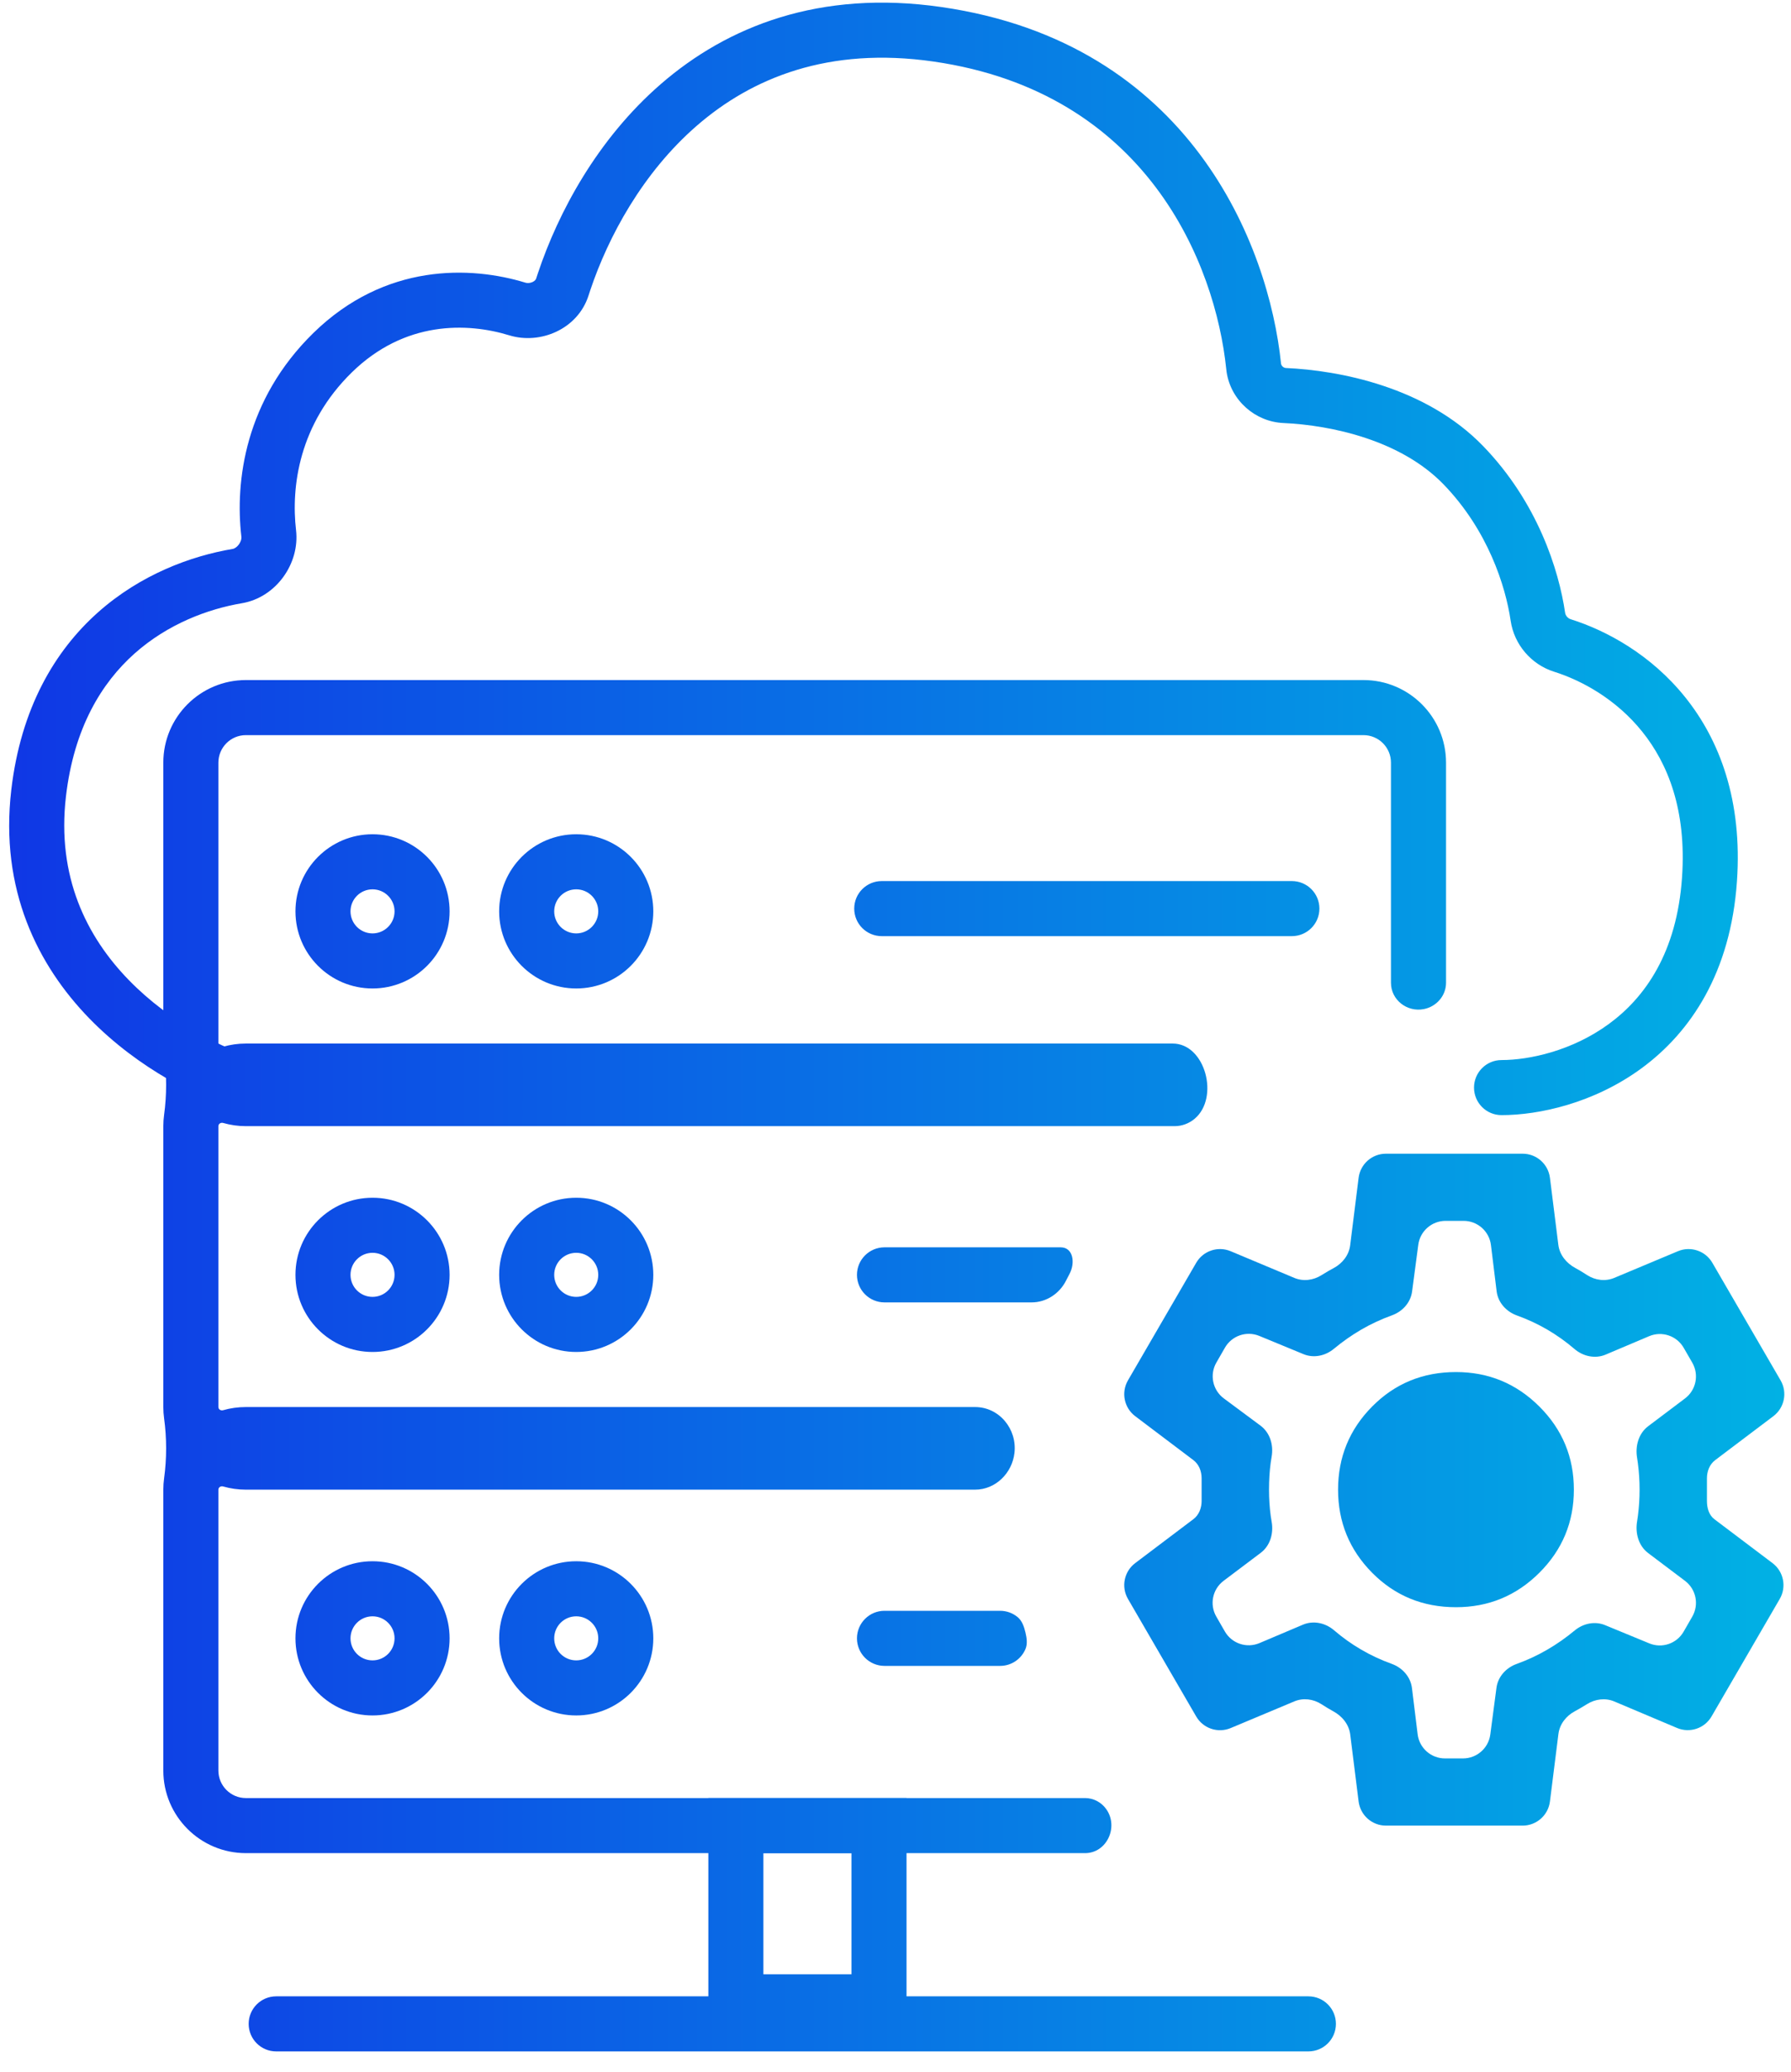 <svg xmlns="http://www.w3.org/2000/svg" width="64" height="74" viewBox="0 0 64 74" fill="none"><path d="M48.722 24.291C50.351 24.291 51.673 25.612 51.673 27.241V35.106C51.673 35.566 51.332 35.955 50.88 36.044C50.281 36.162 49.705 35.716 49.705 35.105V27.241C49.705 26.698 49.265 26.258 48.722 26.258H8.787C8.244 26.258 7.804 26.698 7.804 27.241V37.274C7.804 37.36 7.891 37.411 7.974 37.388C8.232 37.314 8.505 37.274 8.787 37.274H41.904C43.072 37.274 43.584 39.212 42.689 39.962C42.488 40.13 42.237 40.225 41.975 40.225H8.787C8.505 40.225 8.232 40.185 7.974 40.111C7.891 40.087 7.804 40.139 7.804 40.225V50.258C7.804 50.343 7.891 50.395 7.974 50.371C8.232 50.297 8.505 50.258 8.787 50.258H34.842C35.705 50.258 36.349 51.04 36.251 51.898C36.168 52.622 35.573 53.209 34.844 53.209H8.787C8.505 53.209 8.232 53.169 7.974 53.095C7.891 53.071 7.804 53.123 7.804 53.209V63.241C7.804 63.785 8.244 64.225 8.787 64.225H38.777C39.077 64.225 39.356 64.375 39.53 64.619C39.983 65.253 39.553 66.192 38.773 66.192H8.787C7.158 66.192 5.836 64.871 5.836 63.241V53.209C5.836 53.071 5.846 52.935 5.864 52.803C5.96 52.105 5.96 51.361 5.864 50.663C5.846 50.531 5.836 50.395 5.836 50.258V40.225C5.836 40.087 5.846 39.952 5.864 39.819C5.96 39.122 5.96 38.377 5.864 37.68C5.846 37.547 5.836 37.412 5.836 37.274V27.241C5.836 25.612 7.158 24.291 8.787 24.291H48.722ZM13.312 55.766C14.833 55.766 16.066 56.999 16.066 58.52C16.066 60.041 14.833 61.274 13.312 61.274C11.791 61.274 10.558 60.041 10.558 58.52C10.558 56.999 11.791 55.766 13.312 55.766ZM20.591 55.766C22.112 55.766 23.345 56.999 23.345 58.52C23.345 60.041 22.112 61.274 20.591 61.274C19.07 61.274 17.837 60.041 17.837 58.52C17.837 56.999 19.07 55.766 20.591 55.766ZM35.738 57.536C35.976 57.536 36.194 57.621 36.364 57.761C36.524 57.894 36.593 58.101 36.642 58.303C36.69 58.505 36.724 58.718 36.642 58.908C36.491 59.258 36.144 59.504 35.738 59.504H31.607C31.064 59.504 30.623 59.063 30.623 58.52C30.623 57.977 31.064 57.536 31.607 57.536H35.738ZM13.312 57.733C12.877 57.733 12.525 58.085 12.525 58.52C12.525 58.955 12.877 59.307 13.312 59.307C13.746 59.307 14.099 58.955 14.099 58.52C14.099 58.085 13.746 57.733 13.312 57.733ZM20.591 57.733C20.156 57.733 19.804 58.085 19.804 58.52C19.804 58.955 20.156 59.307 20.591 59.307C21.025 59.307 21.378 58.955 21.378 58.52C21.378 58.085 21.025 57.733 20.591 57.733ZM13.312 42.782C14.833 42.782 16.066 44.015 16.066 45.536C16.066 47.057 14.833 48.291 13.312 48.291C11.791 48.291 10.558 47.057 10.558 45.536C10.558 44.015 11.791 42.782 13.312 42.782ZM20.591 42.782C22.112 42.782 23.345 44.015 23.345 45.536C23.345 47.057 22.112 48.291 20.591 48.291C19.07 48.291 17.837 47.057 17.837 45.536C17.837 44.015 19.07 42.782 20.591 42.782ZM37.902 44.553C38.349 44.553 38.429 45.102 38.221 45.497C38.178 45.579 38.136 45.66 38.094 45.743C37.858 46.21 37.387 46.52 36.863 46.52H31.607C31.064 46.52 30.623 46.08 30.623 45.536C30.623 44.993 31.064 44.553 31.607 44.553H37.902ZM13.312 44.749C12.877 44.749 12.525 45.102 12.525 45.536C12.525 45.971 12.877 46.323 13.312 46.323C13.746 46.323 14.099 45.971 14.099 45.536C14.099 45.102 13.746 44.749 13.312 44.749ZM20.591 44.749C20.156 44.749 19.804 45.102 19.804 45.536C19.804 45.971 20.156 46.323 20.591 46.323C21.025 46.323 21.378 45.971 21.378 45.536C21.378 45.102 21.025 44.749 20.591 44.749ZM13.312 29.799C14.833 29.799 16.066 31.032 16.066 32.553C16.066 34.074 14.833 35.307 13.312 35.307C11.791 35.307 10.558 34.074 10.558 32.553C10.558 31.032 11.791 29.799 13.312 29.799ZM20.591 29.799C22.112 29.799 23.345 31.032 23.345 32.553C23.345 34.074 22.112 35.307 20.591 35.307C19.07 35.307 17.837 34.074 17.837 32.553C17.837 31.032 19.07 29.799 20.591 29.799ZM46.164 31.471C46.708 31.471 47.148 31.911 47.148 32.454C47.148 32.998 46.708 33.438 46.164 33.438H31.509C30.965 33.438 30.525 32.998 30.525 32.454C30.525 31.911 30.965 31.471 31.509 31.471H46.164ZM13.312 31.766C12.877 31.766 12.525 32.118 12.525 32.553C12.525 32.987 12.877 33.34 13.312 33.34C13.746 33.34 14.099 32.987 14.099 32.553C14.099 32.118 13.746 31.766 13.312 31.766ZM20.591 31.766C20.156 31.766 19.804 32.118 19.804 32.553C19.804 32.987 20.156 33.34 20.591 33.34C21.025 33.34 21.378 32.987 21.378 32.553C21.378 32.118 21.025 31.766 20.591 31.766Z" fill="url(#paint0_linear_1898_3258)"></path><path d="M49.525 65.209C49.029 65.209 48.611 64.839 48.549 64.347L48.249 61.953C48.204 61.593 47.959 61.295 47.64 61.124C47.571 61.087 47.504 61.048 47.438 61.008C47.364 60.964 47.291 60.917 47.217 60.87C46.929 60.685 46.568 60.639 46.251 60.772L43.977 61.725C43.521 61.916 42.994 61.739 42.746 61.312L40.307 57.112C40.057 56.682 40.168 56.133 40.565 55.833L42.645 54.263C42.845 54.112 42.939 53.864 42.939 53.614V52.803C42.939 52.553 42.845 52.305 42.645 52.154L40.565 50.584C40.168 50.284 40.057 49.735 40.307 49.305L42.746 45.105C42.994 44.678 43.521 44.501 43.977 44.692L46.251 45.645C46.568 45.778 46.928 45.732 47.219 45.55C47.296 45.502 47.374 45.455 47.453 45.408C47.522 45.368 47.591 45.33 47.66 45.293C47.971 45.127 48.203 44.832 48.247 44.482L48.549 42.07C48.611 41.578 49.029 41.209 49.525 41.209H54.41C54.906 41.209 55.324 41.578 55.386 42.07L55.686 44.464C55.731 44.824 55.976 45.122 56.295 45.293C56.364 45.33 56.431 45.368 56.497 45.408C56.571 45.453 56.645 45.499 56.718 45.547C57.007 45.732 57.367 45.778 57.684 45.645L59.959 44.692C60.414 44.501 60.941 44.678 61.189 45.105L63.628 49.305C63.878 49.735 63.767 50.284 63.37 50.584L61.291 52.154C61.09 52.305 60.996 52.553 60.996 52.803V53.614C60.996 53.861 61.066 54.117 61.264 54.266L63.34 55.833C63.737 56.133 63.848 56.682 63.598 57.112L61.161 61.309C60.912 61.738 60.383 61.914 59.927 61.721L57.685 60.774C57.368 60.64 57.006 60.686 56.714 60.868C56.638 60.916 56.56 60.963 56.482 61.008C56.413 61.048 56.344 61.087 56.276 61.124C55.964 61.29 55.733 61.585 55.689 61.935L55.386 64.347C55.324 64.839 54.906 65.209 54.41 65.209H49.525ZM50.658 61.945C50.718 62.438 51.137 62.809 51.634 62.809H52.279C52.773 62.809 53.19 62.443 53.255 61.954L53.475 60.286C53.528 59.889 53.819 59.569 54.197 59.434C54.581 59.295 54.947 59.125 55.293 58.923C55.637 58.723 55.962 58.495 56.269 58.24C56.574 57.986 56.992 57.897 57.358 58.049L58.935 58.699C59.391 58.888 59.916 58.709 60.163 58.281L60.473 57.742C60.72 57.312 60.608 56.764 60.212 56.466L58.896 55.474C58.552 55.215 58.428 54.763 58.501 54.339C58.511 54.278 58.52 54.216 58.528 54.154C58.569 53.843 58.589 53.529 58.589 53.209C58.589 52.889 58.569 52.574 58.528 52.264C58.52 52.201 58.511 52.139 58.501 52.078C58.428 51.654 58.552 51.202 58.896 50.943L60.212 49.951C60.608 49.653 60.72 49.105 60.473 48.675L60.166 48.143C59.919 47.712 59.388 47.534 58.931 47.727L57.377 48.385C57.001 48.544 56.571 48.449 56.261 48.183C55.957 47.922 55.634 47.693 55.293 47.493C54.949 47.293 54.586 47.123 54.203 46.986C53.823 46.848 53.53 46.525 53.481 46.123L53.278 44.472C53.217 43.979 52.798 43.608 52.301 43.608H51.656C51.163 43.608 50.745 43.974 50.681 44.463L50.46 46.13C50.407 46.528 50.116 46.848 49.738 46.983C49.354 47.122 48.988 47.292 48.642 47.493C48.298 47.694 47.973 47.922 47.666 48.177C47.361 48.431 46.944 48.52 46.577 48.368L45.001 47.718C44.544 47.529 44.019 47.709 43.773 48.136L43.466 48.67C43.217 49.102 43.332 49.653 43.733 49.95L45.044 50.923C45.386 51.177 45.515 51.62 45.44 52.039C45.427 52.109 45.416 52.179 45.407 52.248C45.367 52.548 45.347 52.868 45.347 53.209C45.347 53.529 45.367 53.839 45.407 54.139C45.416 54.21 45.428 54.282 45.441 54.353C45.516 54.77 45.39 55.21 45.052 55.465L43.723 56.466C43.327 56.764 43.215 57.312 43.463 57.742L43.769 58.274C44.017 58.705 44.547 58.883 45.005 58.69L46.559 58.032C46.934 57.873 47.365 57.968 47.674 58.234C47.978 58.495 48.301 58.725 48.642 58.923C48.986 59.124 49.35 59.294 49.732 59.431C50.112 59.569 50.405 59.892 50.455 60.294L50.658 61.945ZM52.028 57.408C53.191 57.408 54.185 56.998 55.007 56.178C55.83 55.358 56.241 54.368 56.241 53.209C56.241 52.048 55.83 51.059 55.007 50.239C54.185 49.419 53.191 49.008 52.028 49.008C50.844 49.008 49.846 49.419 49.033 50.239C48.221 51.059 47.815 52.048 47.815 53.209C47.815 54.368 48.221 55.358 49.033 56.178C49.846 56.998 50.844 57.408 52.028 57.408Z" fill="url(#paint1_linear_1898_3258)"></path><path d="M32.394 64.225V72.487H25.312V64.225H32.394ZM27.279 70.52H30.427V66.192H27.279V70.52Z" fill="url(#paint2_linear_1898_3258)"></path><path d="M46.755 71.307C47.298 71.307 47.738 71.747 47.738 72.29C47.738 72.834 47.298 73.274 46.755 73.274H9.869C9.326 73.274 8.886 72.834 8.886 72.29C8.886 71.747 9.326 71.307 9.869 71.307H46.755Z" fill="url(#paint3_linear_1898_3258)"></path><path d="M23.609 3.007C25.985 0.943 29.288 -0.376 33.638 0.251C42.517 1.53 45.341 8.746 45.777 12.99L45.782 13.013C45.789 13.038 45.805 13.066 45.832 13.092C45.87 13.127 45.913 13.143 45.951 13.145C47.852 13.23 50.948 13.816 52.996 15.931C54.945 17.943 55.706 20.363 55.928 21.888C55.943 21.988 56.025 22.085 56.124 22.117C57.414 22.523 59 23.385 60.219 24.904C61.455 26.443 62.267 28.598 62.069 31.476C61.844 34.739 60.418 36.864 58.666 38.153C56.952 39.412 54.984 39.831 53.656 39.831C53.113 39.831 52.673 39.391 52.673 38.848C52.673 38.305 53.113 37.864 53.656 37.864C54.635 37.864 56.178 37.54 57.501 36.568C58.785 35.624 59.921 34.03 60.106 31.341C60.272 28.934 59.598 27.272 58.685 26.136C57.756 24.978 56.53 24.307 55.534 23.993C54.717 23.736 54.106 23.022 53.982 22.172C53.801 20.934 53.169 18.938 51.583 17.3C50.058 15.725 47.586 15.188 45.863 15.11C44.851 15.065 43.985 14.302 43.832 13.29L43.82 13.191C43.432 9.417 40.979 3.296 33.357 2.198C29.604 1.657 26.867 2.783 24.898 4.492C22.961 6.174 21.734 8.456 21.092 10.369L21.032 10.553C20.643 11.769 19.295 12.313 18.204 11.979C16.685 11.514 14.46 11.457 12.574 13.3C10.682 15.149 10.398 17.39 10.579 18.939C10.717 20.128 9.867 21.34 8.643 21.547C7.431 21.752 5.997 22.285 4.806 23.345C3.634 24.39 2.644 25.991 2.357 28.445C2.022 31.314 3.094 33.455 4.601 35.005C6.086 36.532 7.981 37.467 9.297 37.865L9.423 37.902L9.471 37.917C9.964 38.084 10.243 38.611 10.099 39.117C9.955 39.623 9.44 39.923 8.933 39.806L8.884 39.794L8.734 39.75C7.156 39.273 4.95 38.185 3.191 36.376C1.349 34.482 -0.013 31.776 0.403 28.216C0.744 25.299 1.954 23.252 3.498 21.876C5.025 20.517 6.827 19.858 8.316 19.607C8.463 19.582 8.647 19.36 8.625 19.167C8.395 17.195 8.755 14.282 11.199 11.893C13.763 9.388 16.822 9.498 18.78 10.098C18.848 10.118 18.944 10.114 19.034 10.072C19.12 10.03 19.15 9.979 19.158 9.954L19.226 9.747C19.946 7.597 21.337 4.979 23.609 3.007Z" fill="url(#paint4_linear_1898_3258)"></path><defs><linearGradient id="paint0_linear_1898_3258" x1="-1.364" y1="36.41" x2="67.332" y2="36.41" gradientUnits="userSpaceOnUse"><stop stop-color="#1034E5"></stop><stop offset="1" stop-color="#00B8E4"></stop></linearGradient><linearGradient id="paint1_linear_1898_3258" x1="-1.364" y1="36.41" x2="67.332" y2="36.41" gradientUnits="userSpaceOnUse"><stop stop-color="#1034E5"></stop><stop offset="1" stop-color="#00B8E4"></stop></linearGradient><linearGradient id="paint2_linear_1898_3258" x1="-1.364" y1="36.41" x2="67.332" y2="36.41" gradientUnits="userSpaceOnUse"><stop stop-color="#1034E5"></stop><stop offset="1" stop-color="#00B8E4"></stop></linearGradient><linearGradient id="paint3_linear_1898_3258" x1="-1.364" y1="36.41" x2="67.332" y2="36.41" gradientUnits="userSpaceOnUse"><stop stop-color="#1034E5"></stop><stop offset="1" stop-color="#00B8E4"></stop></linearGradient><linearGradient id="paint4_linear_1898_3258" x1="-1.364" y1="36.41" x2="67.332" y2="36.41" gradientUnits="userSpaceOnUse"><stop stop-color="#1034E5"></stop><stop offset="1" stop-color="#00B8E4"></stop></linearGradient></defs></svg>